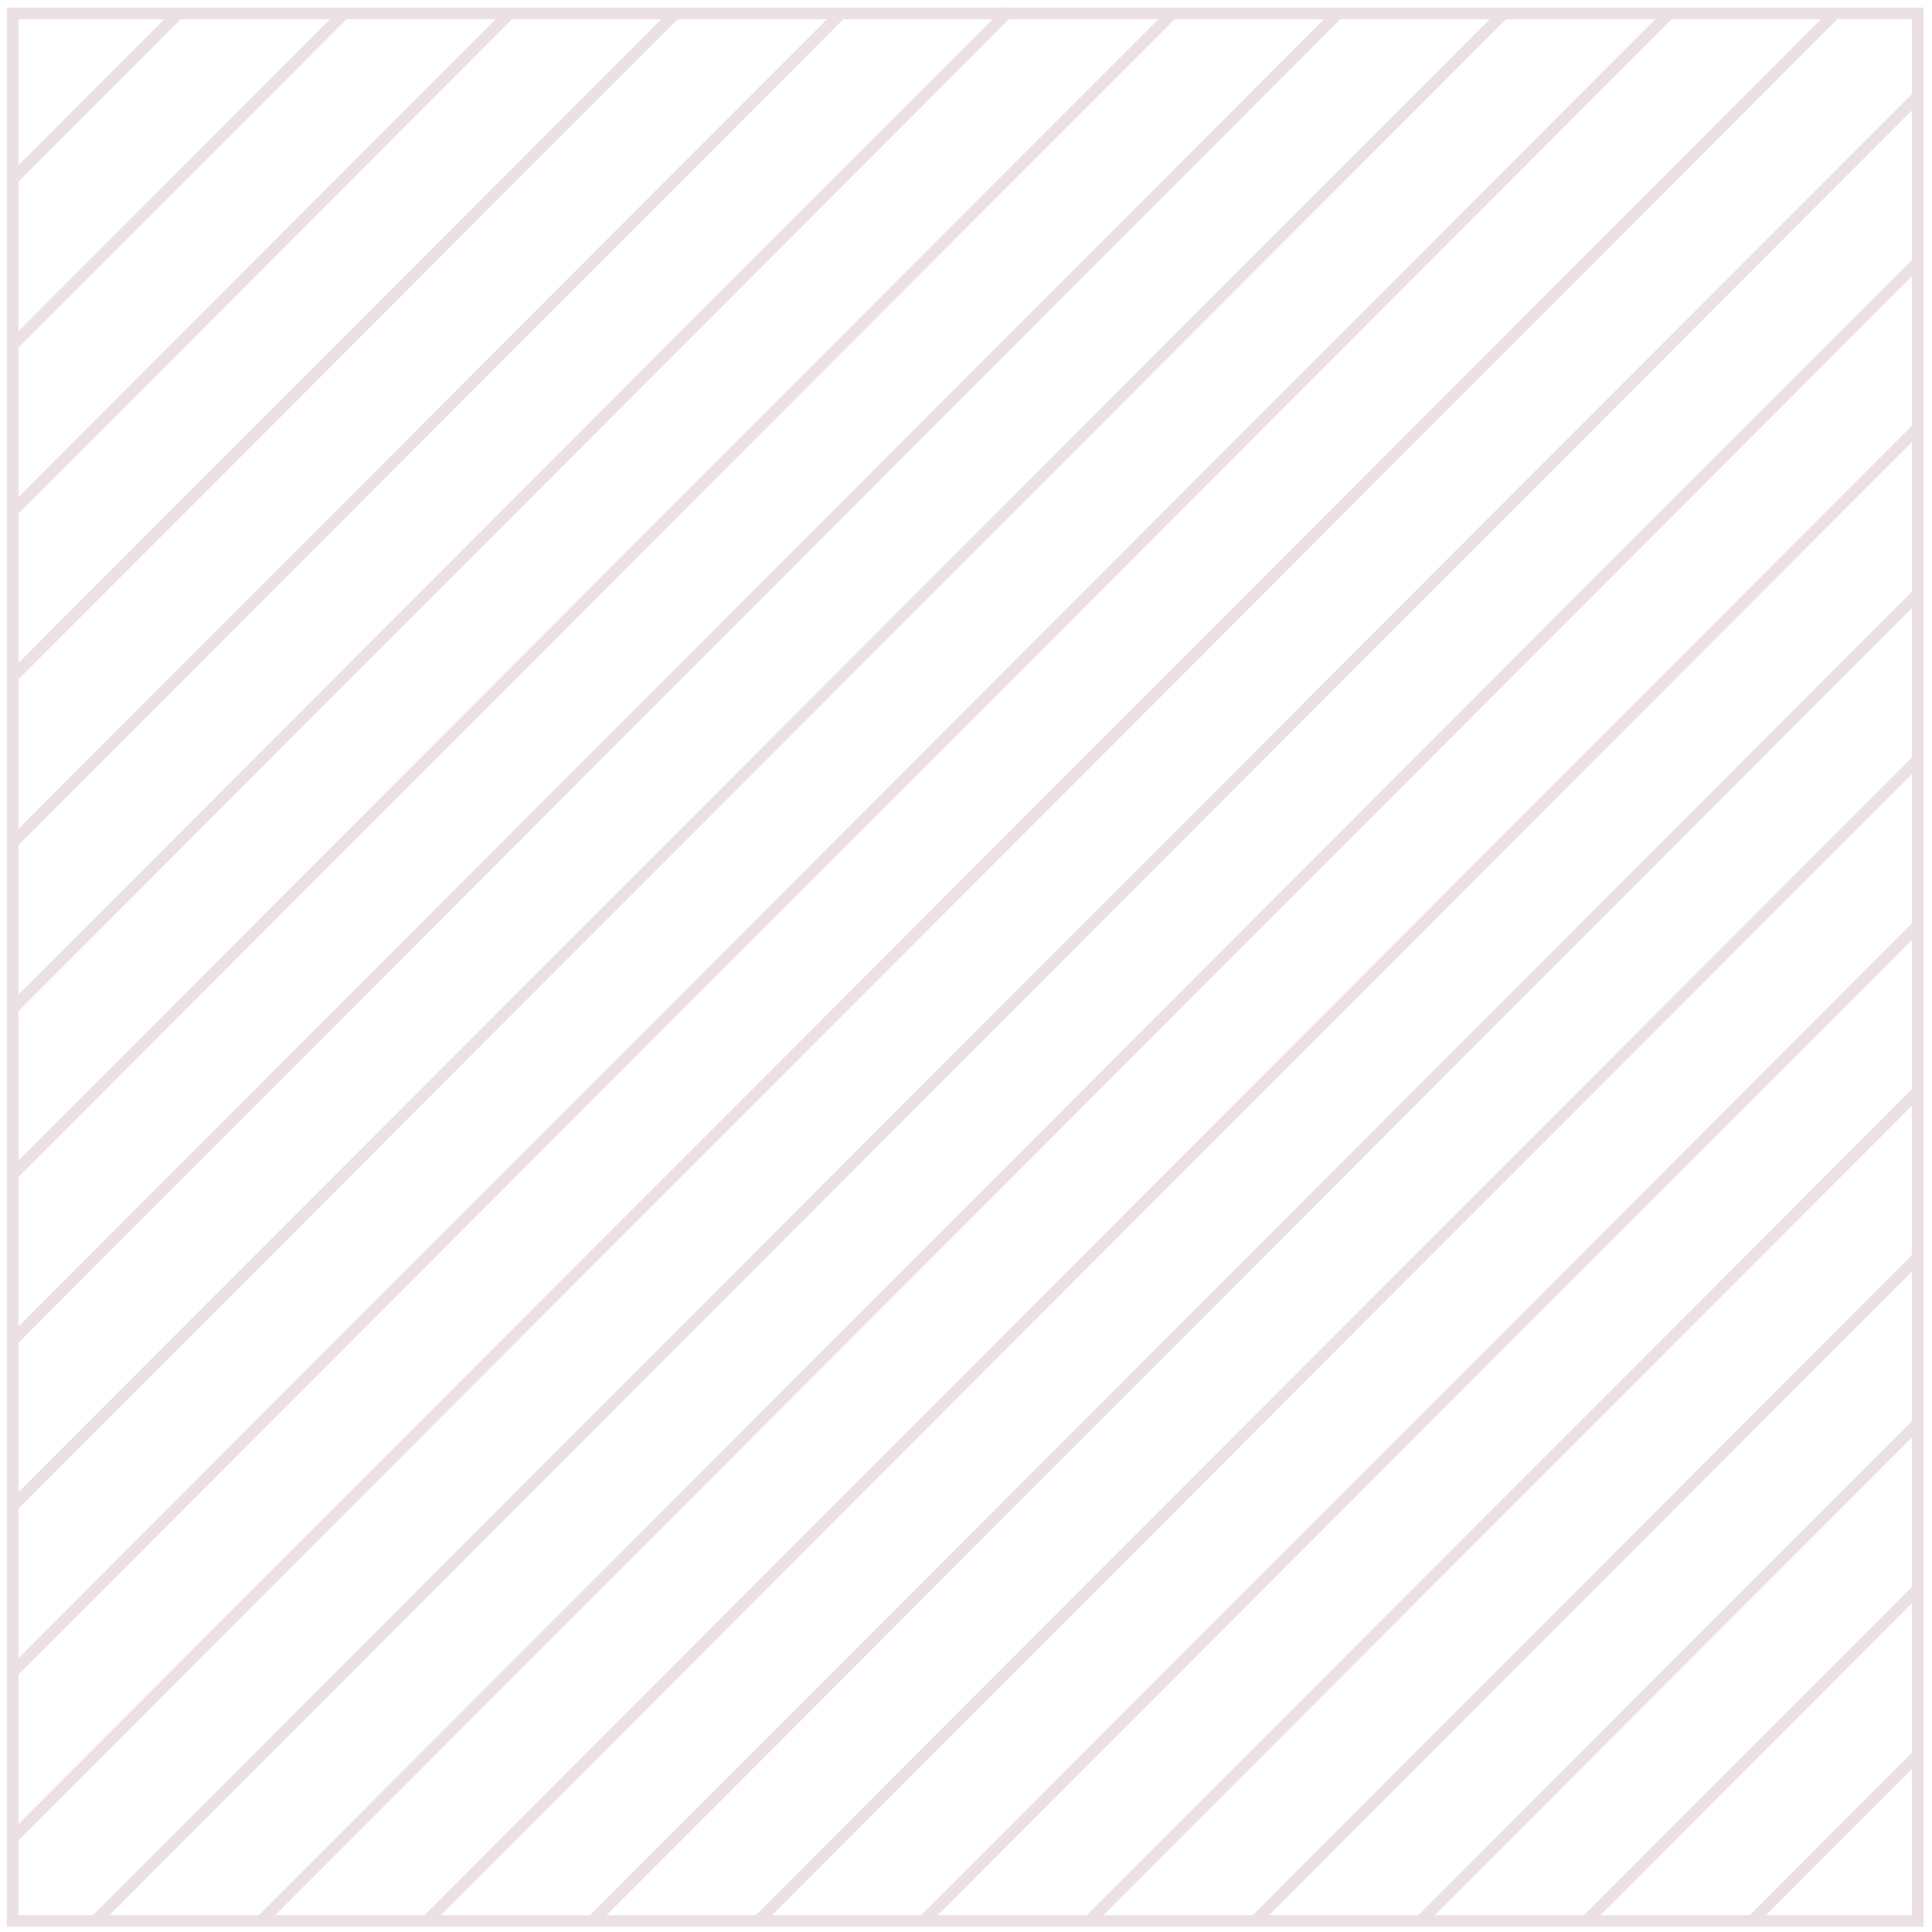 <svg
  xmlns="http://www.w3.org/2000/svg"
  width="166"
  height="166"
  viewBox="0 0 166 166"
  fill="none"
>
  <path
    d="M1.09 15.404L15.321 1.155"
    stroke="#ebe1e4"
    strokeWidth="1.5"
    strokeMiterlimit="10"
  />
  <path
    d="M1.09 29.659L29.558 1.155"
    stroke="#ebe1e4"
    strokeWidth="1.5"
    strokeMiterlimit="10"
  />
  <path
    d="M1.09 43.909L43.79 1.155"
    stroke="#ebe1e4"
    strokeWidth="1.5"
    strokeMiterlimit="10"
  />
  <path
    d="M1.09 58.159L58.022 1.155"
    stroke="#ebe1e4"
    strokeWidth="1.5"
    strokeMiterlimit="10"
  />
  <path
    d="M1.09 72.414L72.259 1.155"
    stroke="#ebe1e4"
    strokeWidth="1.5"
    strokeMiterlimit="10"
  />
  <path
    d="M1.09 86.663L86.727 0.918"
    stroke="#ebe1e4"
    strokeWidth="1.5"
    strokeMiterlimit="10"
  />
  <path
    d="M1.09 100.918L100.723 1.155"
    stroke="#ebe1e4"
    strokeWidth="1.5"
    strokeMiterlimit="10"
  />
  <path
    d="M1.09 115.168L114.96 1.155"
    stroke="#ebe1e4"
    strokeWidth="1.5"
    strokeMiterlimit="10"
  />
  <path
    d="M1.09 129.418L129.191 1.155"
    stroke="#ebe1e4"
    strokeWidth="1.5"
    strokeMiterlimit="10"
  />
  <path
    d="M1.09 143.673L143.428 1.155"
    stroke="#ebe1e4"
    strokeWidth="1.5"
    strokeMiterlimit="10"
  />
  <path
    d="M1.09 157.923L157.66 1.155"
    stroke="#ebe1e4"
    strokeWidth="1.5"
    strokeMiterlimit="10"
  />
  <path
    d="M8.203 165.05L164.779 8.282"
    stroke="#ebe1e4"
    strokeWidth="1.5"
    strokeMiterlimit="10"
  />
  <path
    d="M22.44 165.05L164.779 22.532"
    stroke="#ebe1e4"
    strokeWidth="1.5"
    strokeMiterlimit="10"
  />
  <path
    d="M36.672 165.05L164.779 36.782"
    stroke="#ebe1e4"
    strokeWidth="1.5"
    strokeMiterlimit="10"
  />
  <path
    d="M50.909 165.05L164.779 51.036"
    stroke="#ebe1e4"
    strokeWidth="1.5"
    strokeMiterlimit="10"
  />
  <path
    d="M65.14 165.05L164.779 65.286"
    stroke="#ebe1e4"
    strokeWidth="1.5"
    strokeMiterlimit="10"
  />
  <path
    d="M79.372 165.05L164.779 79.536"
    stroke="#ebe1e4"
    strokeWidth="1.5"
    strokeMiterlimit="10"
  />
  <path
    d="M93.609 165.05L164.779 93.791"
    stroke="#ebe1e4"
    strokeWidth="1.5"
    strokeMiterlimit="10"
  />
  <path
    d="M107.841 165.05L164.779 108.041"
    stroke="#ebe1e4"
    strokeWidth="1.5"
    strokeMiterlimit="10"
  />
  <path
    d="M122.073 165.05L164.779 122.296"
    stroke="#ebe1e4"
    strokeWidth="1.5"
    strokeMiterlimit="10"
  />
  <path
    d="M136.31 165.05L164.779 136.545"
    stroke="#ebe1e4"
    strokeWidth="1.5"
    strokeMiterlimit="10"
  />
  <path
    d="M150.542 165.05L164.779 150.795"
    stroke="#ebe1e4"
    strokeWidth="1.5"
    strokeMiterlimit="10"
  />
  <path
    d="M164.779 1.155L1.09 1.155L1.09 165.05L164.779 165.05L164.779 1.155Z"
    stroke="#ebe1e4"
    strokeWidth="1.5"
    strokeMiterlimit="10"
  />
</svg>
